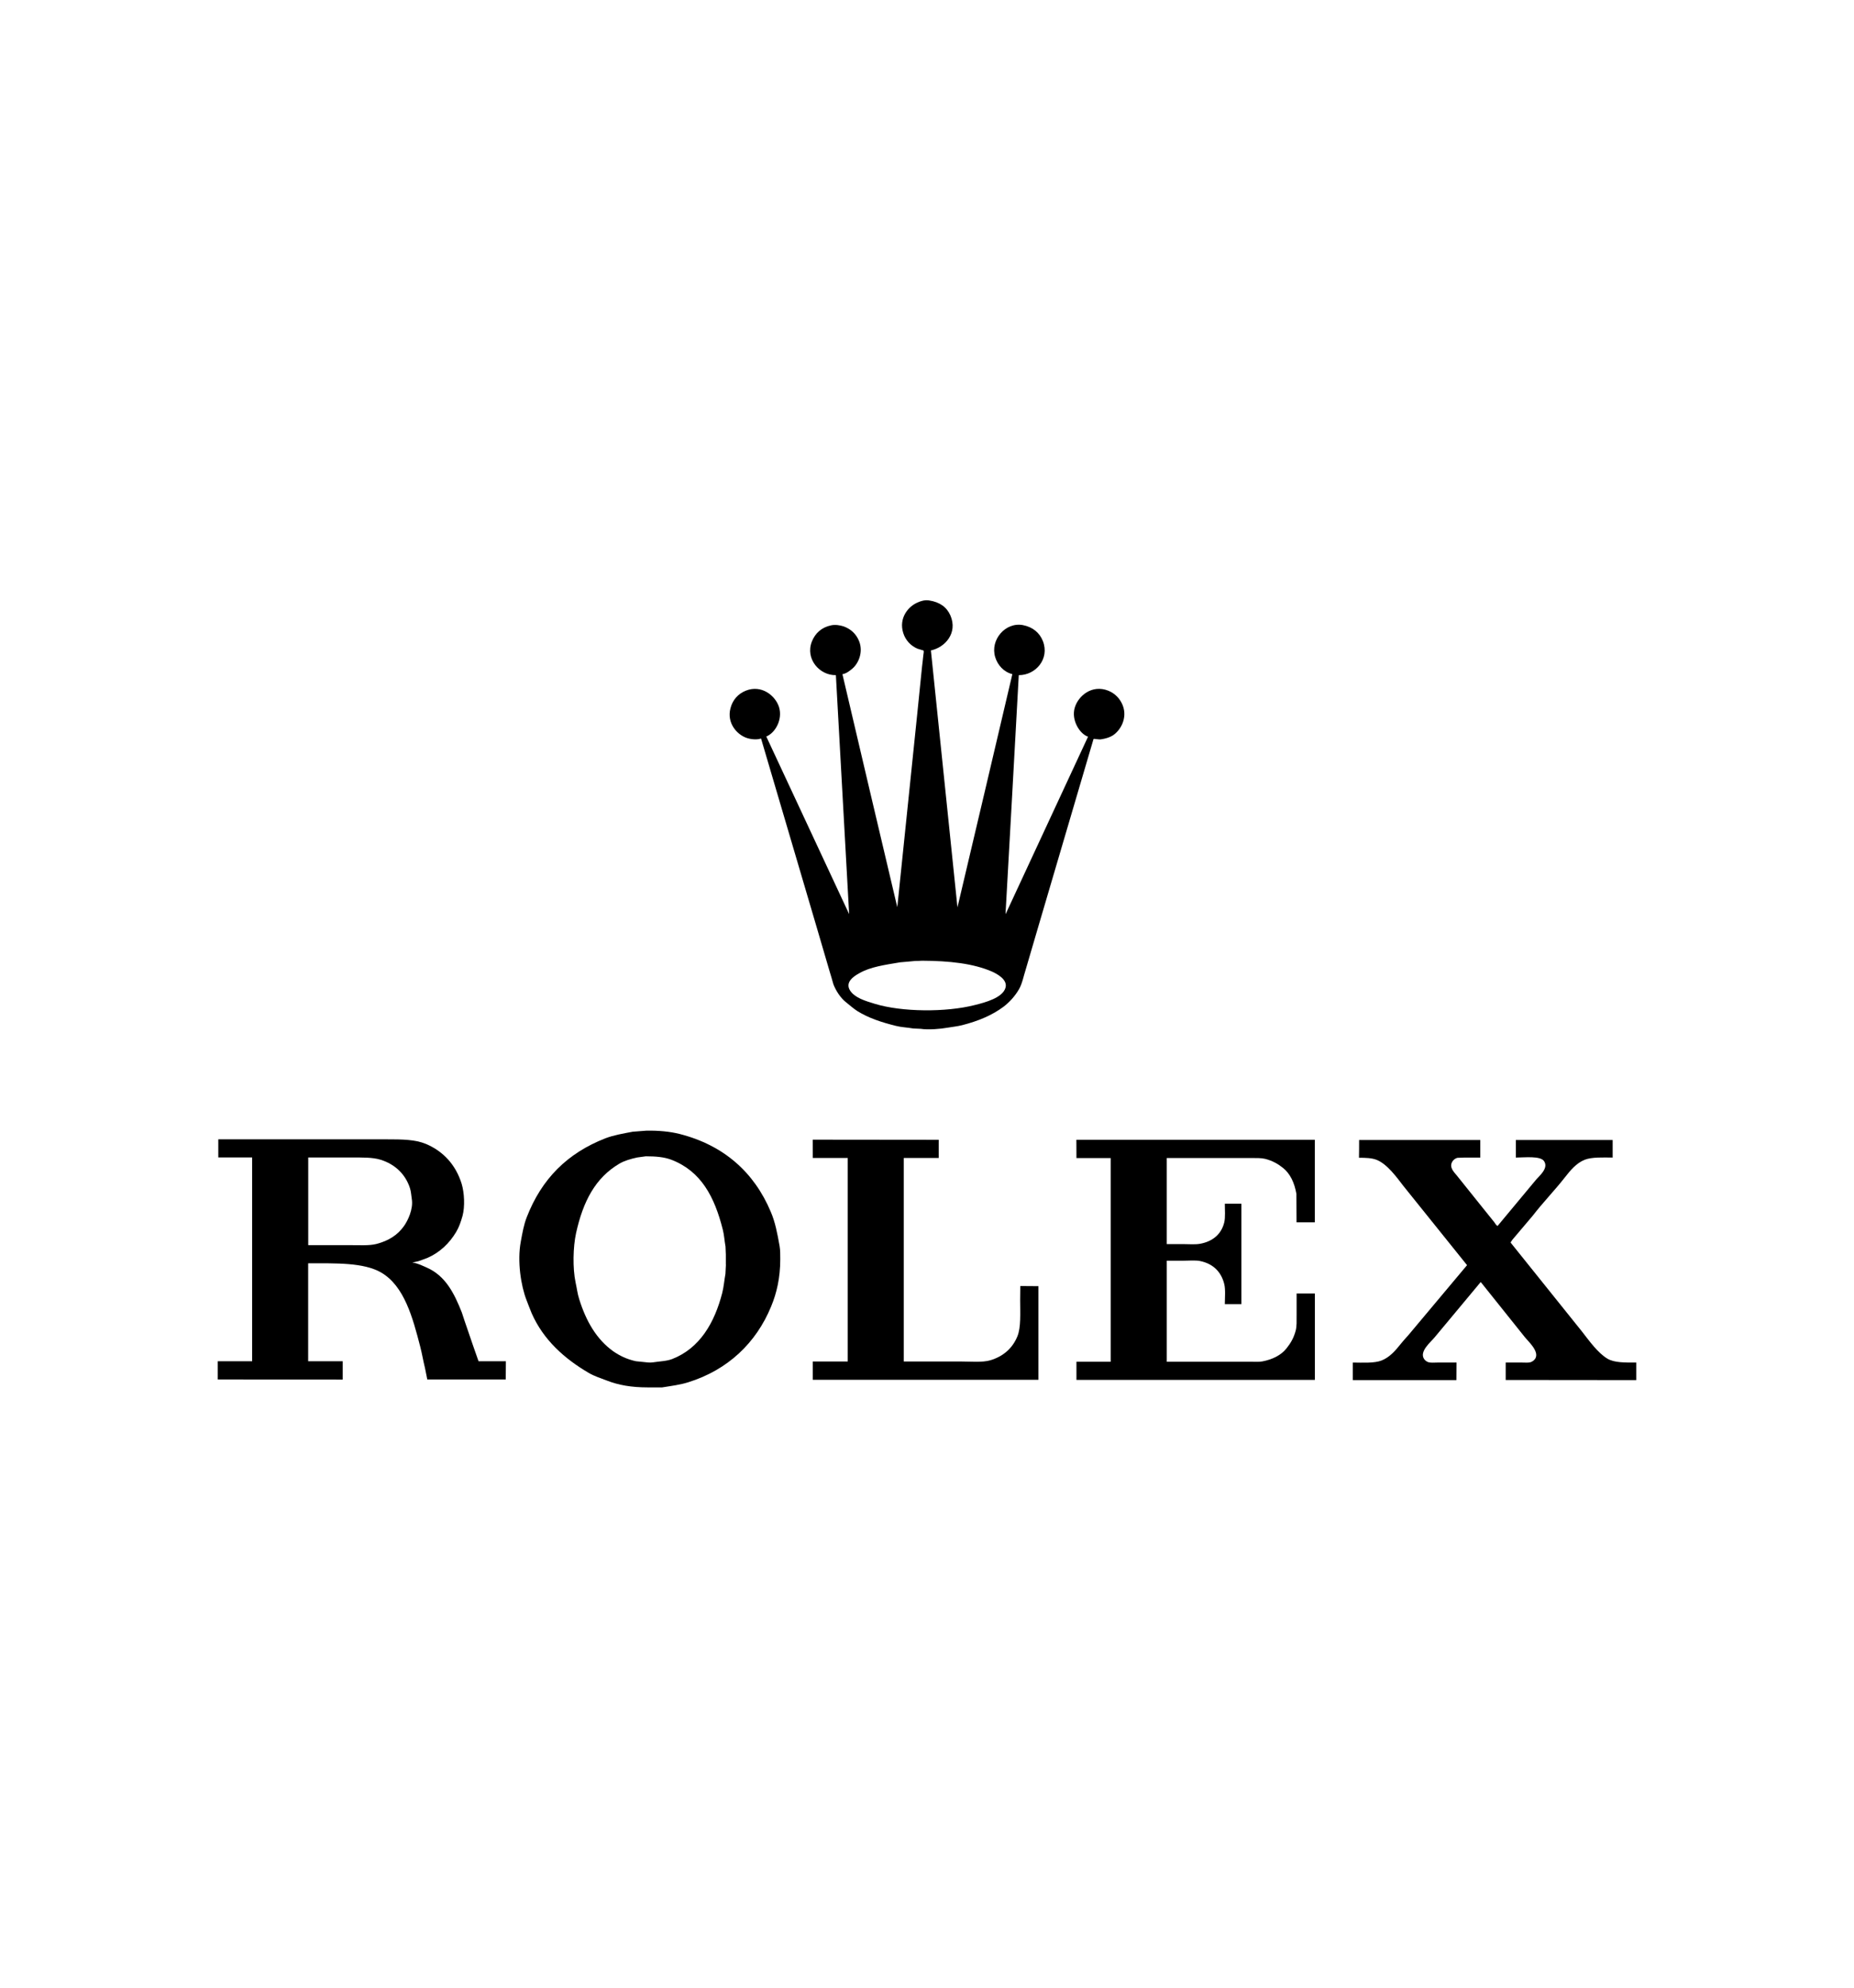 <?xml version="1.0" encoding="utf-8"?>
<!-- Generator: Adobe Illustrator 25.1.0, SVG Export Plug-In . SVG Version: 6.00 Build 0)  -->
<svg version="1.0" id="Layer_1" xmlns="http://www.w3.org/2000/svg" xmlns:xlink="http://www.w3.org/1999/xlink" x="0px" y="0px"
	 viewBox="0 0 280 300" enable-background="new 0 0 280 300" xml:space="preserve">
<g>
	<path d="M169.56,106.46c-0.41-1.03-1.17-1.81-2.2-2.22c-2.45-0.96-4.51,0.78-5.04,2.55c-0.57,1.88,0.73,3.97,2,4.4
		c-4.13,8.91-8.29,17.81-12.42,26.72c-0.02,0-0.02,0-0.04,0.02c0.67-12.01,1.35-24.02,2-36.03c2.54,0.02,4.7-2.45,3.64-5.15
		c-0.5-1.26-1.53-2.11-3-2.4c-2.64-0.51-5,2.22-4.2,4.83c0.37,1.22,1.31,2.25,2.59,2.57c-2.75,11.75-5.52,23.47-8.29,35.2
		c-1.33-12.92-2.68-25.85-4.01-38.78c2.15-0.46,4.08-2.63,2.95-5.27c-0.55-1.26-1.6-2.02-3.18-2.27c-0.66-0.12-1.3,0.09-1.7,0.27
		c-1.51,0.6-2.95,2.4-2.25,4.63c0.34,1.1,1.14,1.95,2.16,2.38c0.3,0.09,0.6,0.18,0.9,0.27c0.09,0.11,0,0.51-0.02,0.69
		c-0.07,0.59-0.12,1.17-0.2,1.77c-0.25,2.45-0.5,4.91-0.75,7.38c-0.99,9.62-1.99,19.23-2.98,28.85h-0.02
		c-2.77-11.69-5.52-23.4-8.27-35.11c0.59-0.11,1.03-0.46,1.42-0.78c0.99-0.78,1.76-2.54,1.1-4.2c-0.43-1.08-1.22-1.83-2.34-2.24
		c-0.5-0.16-1.24-0.3-1.88-0.16c-1.45,0.3-2.41,1.19-2.91,2.43c-1.05,2.64,1.17,5.15,3.62,5.09c0.67,12.01,1.33,24.01,2,36.02h-0.02
		c-4.17-8.92-8.32-17.85-12.49-26.76c1.3-0.5,2.52-2.52,1.92-4.45c-0.55-1.72-2.63-3.41-5-2.47c-1.17,0.46-2.02,1.4-2.34,2.7
		c-0.55,2.18,0.96,3.9,2.41,4.42c0.59,0.21,1.53,0.34,2.2,0.11c0.02,0,0.02,0,0.02,0c2.82,9.53,5.62,19.06,8.43,28.58
		c0.64,2.16,1.26,4.31,1.9,6.48c0.2,0.67,0.41,1.35,0.6,2.04c0.39,0.99,1.06,2.02,1.85,2.66c0.59,0.46,1.12,0.96,1.76,1.37
		c1.69,1.05,3.62,1.69,5.84,2.24c0.82,0.21,1.7,0.23,2.61,0.39c0.37,0.02,0.75,0.04,1.12,0.05c1.12,0.18,3,0.02,3.99-0.16
		c0.8-0.14,1.53-0.2,2.27-0.39c2.43-0.62,4.52-1.49,6.26-2.79c0.92-0.71,1.72-1.6,2.31-2.61c0.51-0.87,0.71-2.02,1.05-3.07
		c0.6-2.06,1.21-4.12,1.81-6.17c2.8-9.51,5.61-19.04,8.41-28.55c0.11-0.07,0.82,0.11,1.12,0.05c0.71-0.11,1.26-0.27,1.76-0.57
		C169.23,110.26,170.31,108.38,169.56,106.46z M151.86,149.06c-0.41,1.53-3.05,2.24-4.68,2.64c-4.33,1.1-10.96,1.06-15.08-0.2
		c-1.42-0.43-3.02-0.9-3.73-2.02c-0.78-1.26,0.6-2.15,1.37-2.57c1.69-0.99,3.9-1.28,6.21-1.67c0.75-0.07,1.49-0.12,2.24-0.2
		c0.35,0,0.71-0.02,1.06-0.04c4.13,0.02,7.75,0.41,10.59,1.65C150.6,147,152.19,147.85,151.86,149.06z"/>
	<path d="M117.74,188.08c-0.35-1.97-0.67-3.65-1.35-5.22c-2.5-5.91-7.06-10.01-13.75-11.71c-1.47-0.37-3.16-0.53-5-0.5
		c-0.69,0.05-1.38,0.11-2.08,0.16c-1.47,0.28-2.86,0.51-4.12,0.99c-5.77,2.25-9.65,6.14-11.89,11.92c-0.44,1.12-0.66,2.38-0.9,3.69
		c-0.55,2.95,0.02,6.65,0.87,8.82c0.27,0.69,0.5,1.33,0.78,1.99c1.77,4.01,4.93,6.83,8.59,8.98c0.85,0.5,1.79,0.8,2.77,1.17
		c1.77,0.69,3.71,1.03,6.17,1.03H100c1.42-0.23,2.73-0.39,3.96-0.78c5.94-1.86,10.24-5.91,12.51-11.46c0.83-2,1.37-4.31,1.37-7.1
		C117.83,189.37,117.85,188.7,117.74,188.08z M109.63,190.88c-0.02,0.46-0.05,0.92-0.07,1.38c-0.18,0.99-0.25,1.95-0.48,2.86
		c-1.17,4.56-3.41,8.37-7.54,9.99c-0.87,0.34-1.85,0.34-2.93,0.51c-0.44,0.07-1.03,0-1.4-0.05c-0.39-0.04-0.78-0.09-1.17-0.12
		c-1.38-0.3-2.43-0.82-3.41-1.49c-2.54-1.81-4.12-4.56-5.15-7.86c-0.27-0.82-0.35-1.63-0.55-2.52c-0.46-2.18-0.39-5.36,0.07-7.47
		c1.05-4.75,2.89-8.34,6.56-10.49c0.76-0.44,1.7-0.71,2.66-0.92c0.44-0.05,0.87-0.11,1.31-0.18c1.53,0,2.79,0.11,3.89,0.53
		c4.47,1.74,6.49,5.57,7.74,10.54c0.21,0.8,0.25,1.69,0.41,2.55c0.02,0.41,0.04,0.8,0.05,1.21V190.88z"/>
	<path d="M72.27,205.45c-0.57-1.61-1.14-3.25-1.69-4.88c-0.28-0.82-0.57-1.63-0.83-2.47c-1.15-2.91-2.47-5.54-5.29-6.78
		c-0.62-0.27-1.4-0.67-2.15-0.76v-0.02c0.28-0.05,0.57-0.12,0.85-0.18c0.46-0.16,0.92-0.32,1.38-0.5c1.88-0.82,3.34-2.22,4.35-3.92
		c0.43-0.71,0.71-1.53,0.96-2.41c0.39-1.45,0.27-3.51-0.12-4.83c-0.89-2.89-2.77-4.93-5.41-6.05c-1.63-0.67-3.55-0.69-5.91-0.69
		H32.97v2.73h5.11v30.76h-5.2v2.75c6.3,0,12.58,0.02,18.88,0.02v-2.77h-5.22v-14.78c4.2,0,8.39-0.14,11.04,1.4
		c3.48,2.04,4.75,6.78,5.89,11.2c0.27,1.03,0.44,2.11,0.71,3.19c0.12,0.57,0.23,1.15,0.35,1.74h11.85c0-0.92,0.02-1.83,0.02-2.75
		C75.02,205.46,73.63,205.46,72.27,205.45z M61.03,185.02c-0.96,1.37-2.32,2.25-4.19,2.73c-1.06,0.27-2.5,0.18-3.81,0.18h-6.48
		V174.7h6.53c1.61,0,3.19-0.04,4.4,0.34c2.15,0.67,3.76,2.16,4.44,4.31c0.16,0.5,0.18,1.03,0.27,1.6
		C62.45,182.49,61.58,184.24,61.03,185.02z"/>
	<path d="M122.74,172.01c6.34,0.01,12.69,0.01,19.03,0.02c0,0.91,0,1.83,0,2.74c-1.76,0-3.52,0-5.28,0c0,10.24,0,20.48,0,30.72
		c2.87,0,5.73,0,8.6,0c1.46,0,3.28,0.17,4.46-0.18c1.96-0.58,3.36-1.81,4.1-3.61c0.56-1.36,0.42-3.55,0.42-5.48
		c0.01-0.71,0.01-1.41,0.02-2.12c0.91,0.01,1.83,0.01,2.74,0.02c0,4.71,0,9.42,0,14.13c-11.36,0-22.72,0-34.08,0
		c0-0.92,0-1.84,0-2.76c1.76,0,3.52,0,5.28,0c0-10.24,0-20.48,0-30.72c-1.76,0-3.52,0-5.28,0
		C122.74,173.85,122.74,172.93,122.74,172.01L122.74,172.01z"/>
	<path d="M162.56,172.03c12,0,24.01,0,36.01,0c0,4.15,0,8.31,0,12.46c-0.92,0-1.84,0-2.76,0c-0.01-1.43-0.01-2.87-0.02-4.3
		c-0.3-1.69-0.93-3.04-2.03-3.92c-0.76-0.61-1.59-1.08-2.68-1.36c-0.61-0.15-1.36-0.13-2.12-0.13c-1,0-2,0-2.99,0
		c-3.25,0-6.51,0-9.76,0c0,4.33,0,8.66,0,12.99c0.82,0,1.64,0,2.47,0c0.85,0,1.81,0.09,2.58-0.05c1.88-0.35,3.19-1.43,3.63-3.21
		c0.19-0.78,0.09-1.91,0.09-2.83c0.83,0,1.67,0,2.5,0c0,5.05,0,10.11,0,15.16c-0.83,0-1.67,0-2.5,0c0.01-0.99,0.12-2.21-0.09-3.05
		c-0.46-1.86-1.71-3.06-3.63-3.46c-0.74-0.15-1.73-0.05-2.56-0.05c-0.83,0-1.66,0-2.49,0c0,5.08,0,10.17,0,15.25
		c3.34,0,6.68,0,10.01,0c0.94,0,1.87,0,2.81,0c0.55,0,1.13,0.04,1.61-0.05c1.52-0.29,2.82-0.93,3.63-1.94
		c0.63-0.78,1.13-1.61,1.42-2.74c0.16-0.64,0.13-1.45,0.13-2.25c0-1.11,0-2.21,0-3.32c0.92,0,1.84,0,2.76,0c0,4.35,0,8.69,0,13.04
		c-12,0-24.01,0-36.01,0c0-0.91,0-1.83,0-2.74c1.72,0,3.45,0,5.17,0c0-10.25,0-20.5,0-30.74c-1.72,0-3.45,0-5.17,0
		C162.56,173.86,162.56,172.95,162.56,172.03L162.56,172.03z"/>
	<path d="M205.26,172.06c6.1,0,12.2,0,18.3,0c0,0.88,0,1.77,0,2.65c-0.79,0-1.57,0-2.36,0c-0.37,0.01-0.74,0.02-1.11,0.04
		c-0.32,0.09-0.61,0.32-0.76,0.58c-0.53,0.89,0.33,1.63,0.71,2.12c1.32,1.65,2.65,3.3,3.97,4.95c0.55,0.68,1.1,1.37,1.65,2.05
		c0.11,0.15,0.37,0.61,0.53,0.56c1.9-2.28,3.81-4.57,5.71-6.86c0.48-0.61,2.04-1.79,1.29-2.9c-0.55-0.82-2.88-0.55-4.26-0.54
		c0-0.88,0-1.77,0-2.65c4.87,0,9.75,0,14.62,0c0,0.88,0,1.77,0,2.65c-1.49-0.01-3.13-0.09-4.21,0.33c-1.28,0.5-2.22,1.66-3.01,2.67
		c-1.55,1.98-3.32,3.79-4.86,5.79c-0.87,1.03-1.74,2.06-2.61,3.08c-0.14,0.18-0.81,0.89-0.69,1c1.38,1.72,2.77,3.45,4.15,5.17
		c2.2,2.74,4.4,5.48,6.6,8.22c1.04,1.33,2.39,3.24,3.85,4.1c1.05,0.62,2.66,0.58,4.35,0.58c0,0.88,0,1.77,0,2.65
		c-6.57-0.01-13.15-0.01-19.72-0.02c0-0.88,0-1.75,0-2.63c0.83,0,1.67,0,2.5,0c0.42,0,0.91,0.05,1.25-0.05
		c0.29-0.09,0.56-0.31,0.71-0.54c0.67-1.1-1.09-2.62-1.6-3.28c-2.21-2.76-4.41-5.51-6.62-8.27c-0.02,0.02-0.05,0.04-0.07,0.05
		c-2.3,2.76-4.61,5.53-6.91,8.29c-0.53,0.67-2.4,2.14-1.56,3.3c0.14,0.19,0.39,0.38,0.63,0.45c0.35,0.11,0.9,0.05,1.34,0.05
		c0.97,0,1.93,0,2.9,0c-0.01,0.88-0.01,1.77-0.02,2.65c-5.21,0-10.42,0-15.64,0c0-0.88,0-1.77,0-2.65c1.5,0.01,3.24,0.12,4.34-0.31
		c1.24-0.49,2.11-1.52,2.88-2.48c0.52-0.66,1.13-1.26,1.65-1.92c2.79-3.33,5.59-6.66,8.38-9.99c-3.2-3.98-6.41-7.97-9.61-11.95
		c-1.01-1.31-2.45-3.32-4.06-3.95c-0.72-0.28-1.64-0.31-2.65-0.31C205.26,173.83,205.26,172.95,205.26,172.06L205.26,172.06z"/>
</g>
</svg>
